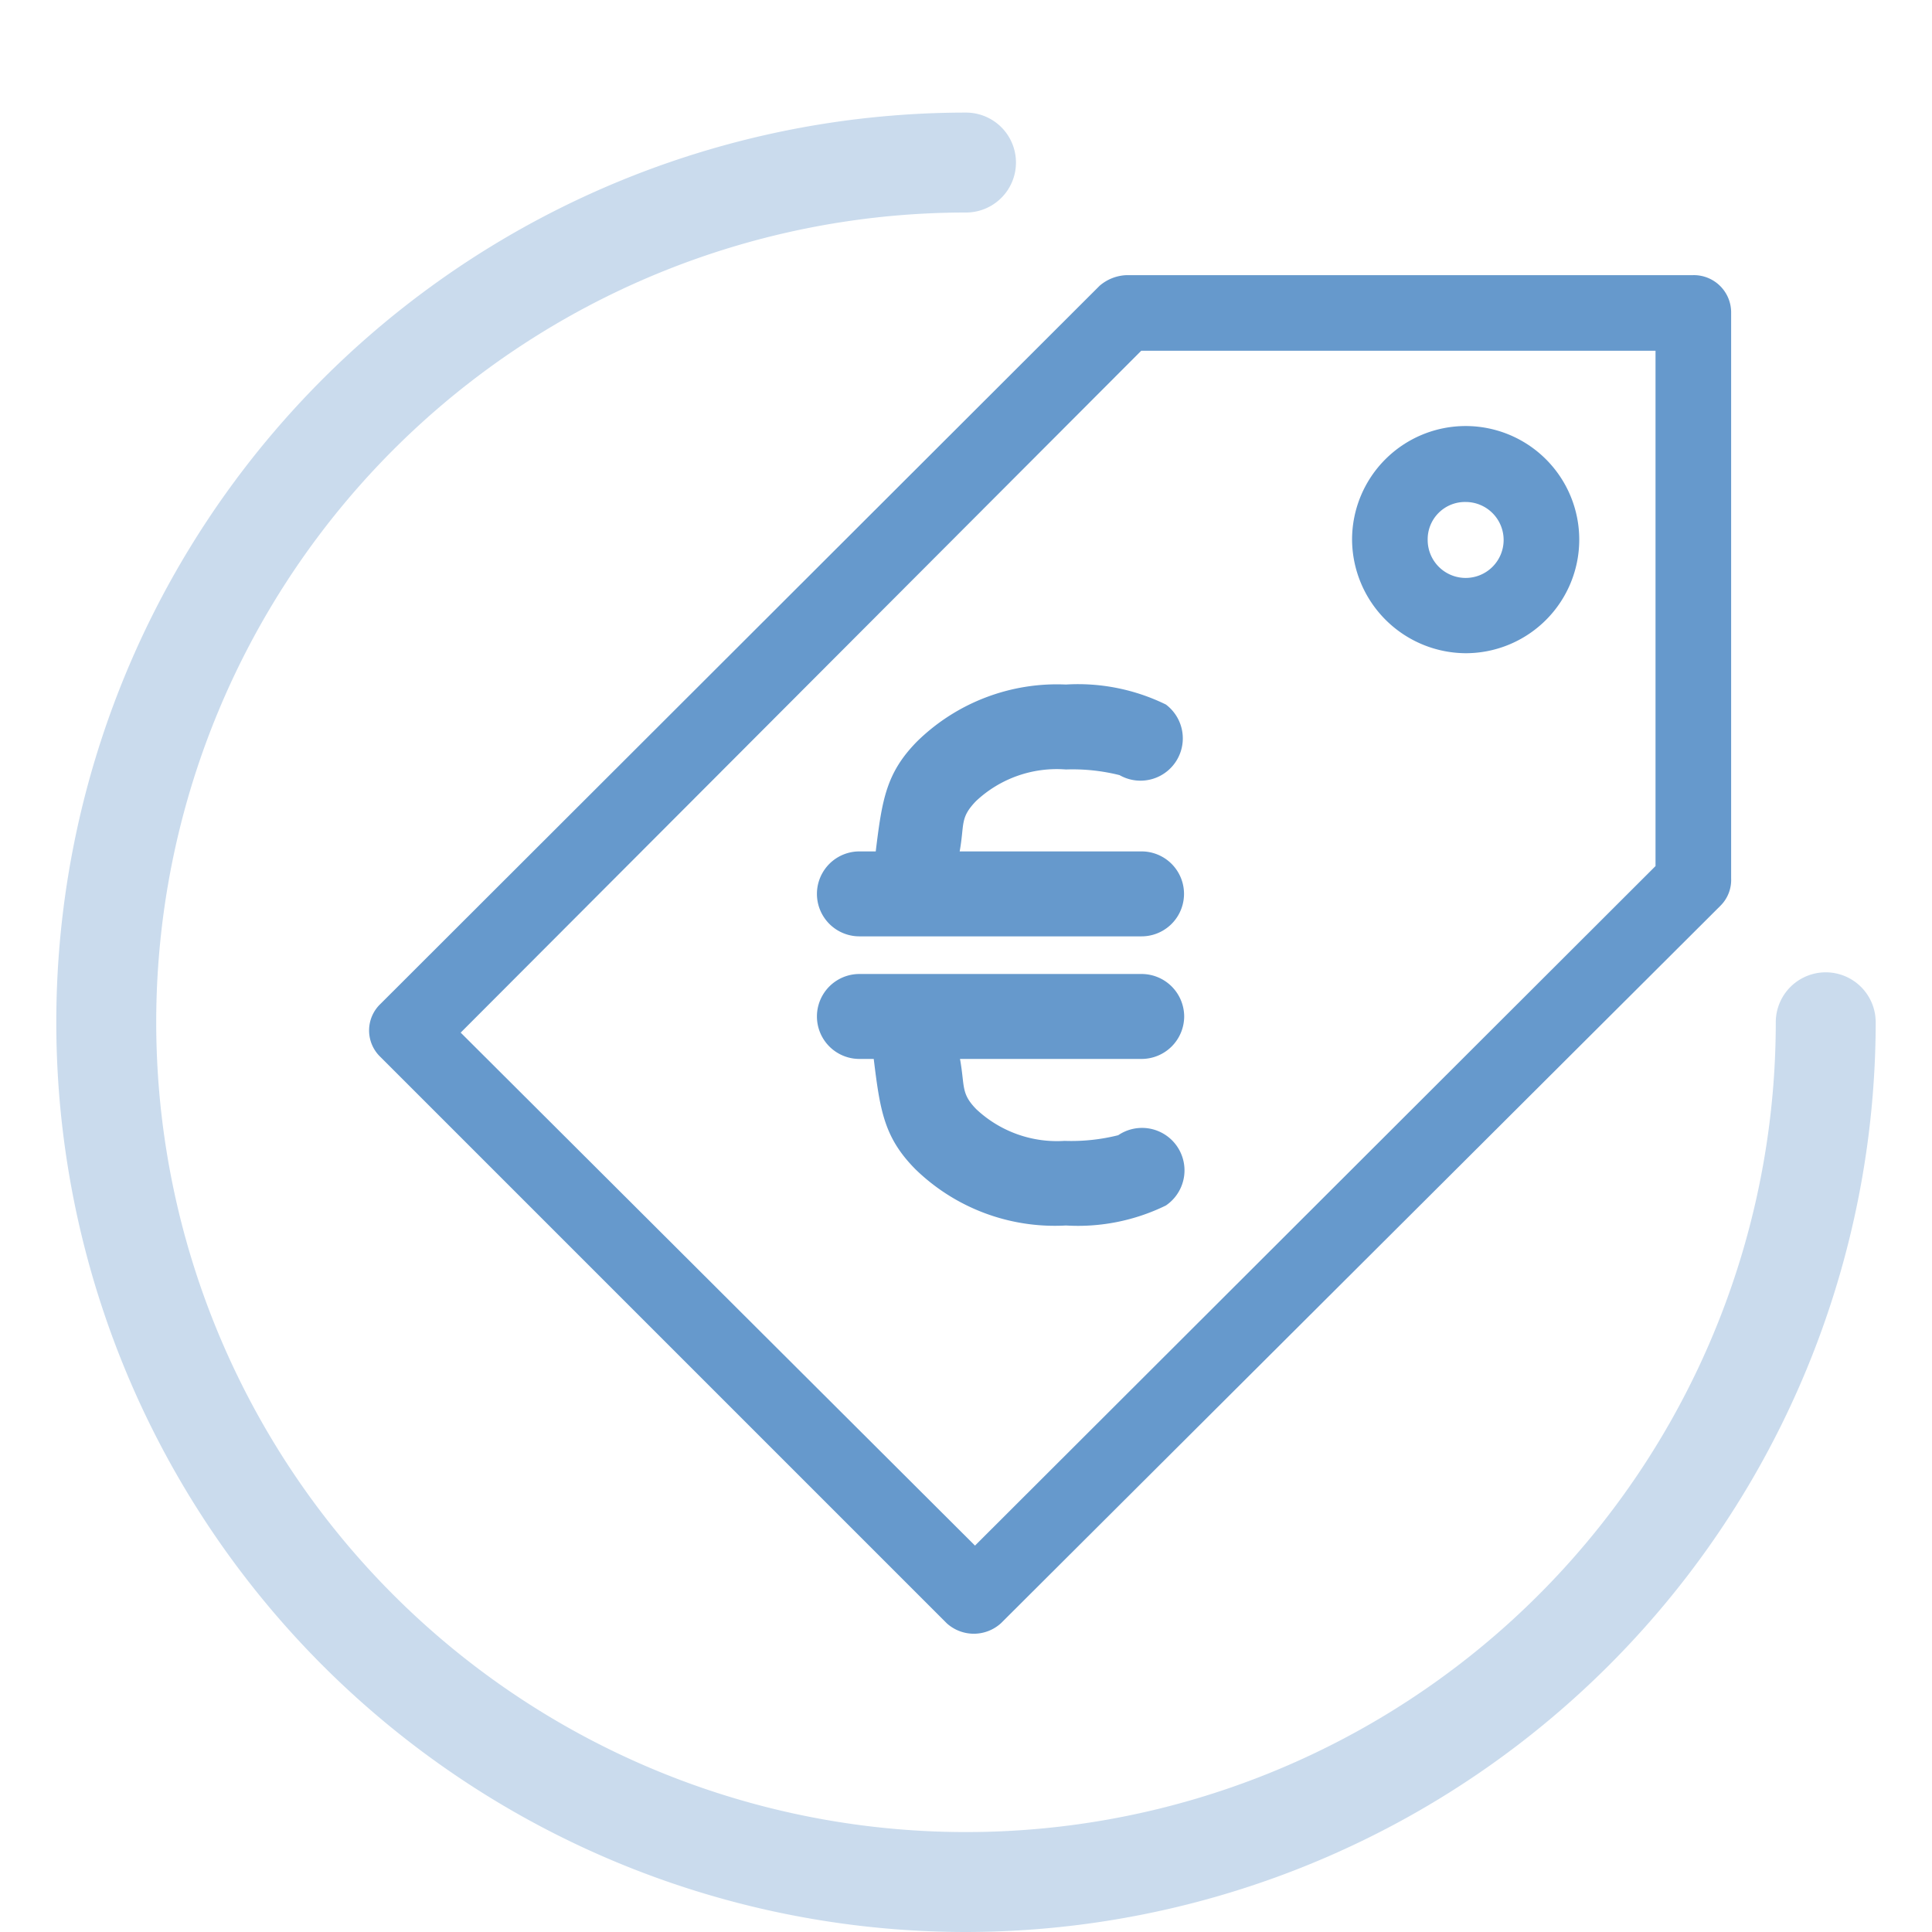 <svg id="Layer_1" data-name="Layer 1" xmlns="http://www.w3.org/2000/svg" width="58" height="58" viewBox="0 0 58 58"><defs><style>.cls-1{fill:#f6f7f9;opacity:0;}.cls-2{fill:#69c;}.cls-3{opacity:0.35;}</style></defs><title>SM_Vantagem_01</title><rect class="cls-1" width="58" height="58"/><path class="cls-2" d="M50.83,8.26h-17a1.31,1.31,0,0,0-.82.32L11.42,30.14a1.1,1.1,0,0,0,0,1.59l17,17a1.21,1.21,0,0,0,1.63,0L51.65,27.19a1.09,1.09,0,0,0,.32-.82V9.4A1.12,1.12,0,0,0,50.83,8.26ZM49.7,26,29.27,46.4,13.83,31,34.26,10.53H49.7Z"/><path class="cls-2" d="M44,19.61a3.41,3.41,0,1,0-3.41-3.41A3.43,3.43,0,0,0,44,19.61Zm0-4.54a1.14,1.14,0,1,1-1.14,1.14A1.12,1.12,0,0,1,44,15.07Z"/><path class="cls-2" d="M25.8,28.11h8.47a1.27,1.27,0,0,0,0-2.55H28.81c.15-.83,0-1,.49-1.51A3.54,3.54,0,0,1,32,23.1a5.79,5.79,0,0,1,1.61.17A1.27,1.27,0,0,0,35,21.15a6,6,0,0,0-3-.6,6,6,0,0,0-4.46,1.7c-.94.95-1.06,1.76-1.25,3.31H25.8a1.27,1.27,0,0,0,0,2.55Z"/><path class="cls-2" d="M35.55,30.51a1.28,1.28,0,0,0-1.27-1.27H25.8a1.27,1.27,0,0,0,0,2.55h.43c.19,1.55.31,2.36,1.25,3.31A6,6,0,0,0,32,36.79a6,6,0,0,0,3-.6,1.27,1.27,0,1,0-1.43-2.11,5.79,5.79,0,0,1-1.61.17,3.54,3.54,0,0,1-2.65-.95c-.47-.48-.34-.68-.49-1.51h5.46A1.28,1.28,0,0,0,35.55,30.51Z"/><g class="cls-3"><path class="cls-2" d="M29,58A27.31,27.31,0,1,1,29,3.38a1.5,1.5,0,0,1,0,3A24.31,24.31,0,1,0,53.31,30.69a1.5,1.5,0,0,1,3,0A27.34,27.34,0,0,1,29,58Z"/></g></svg>